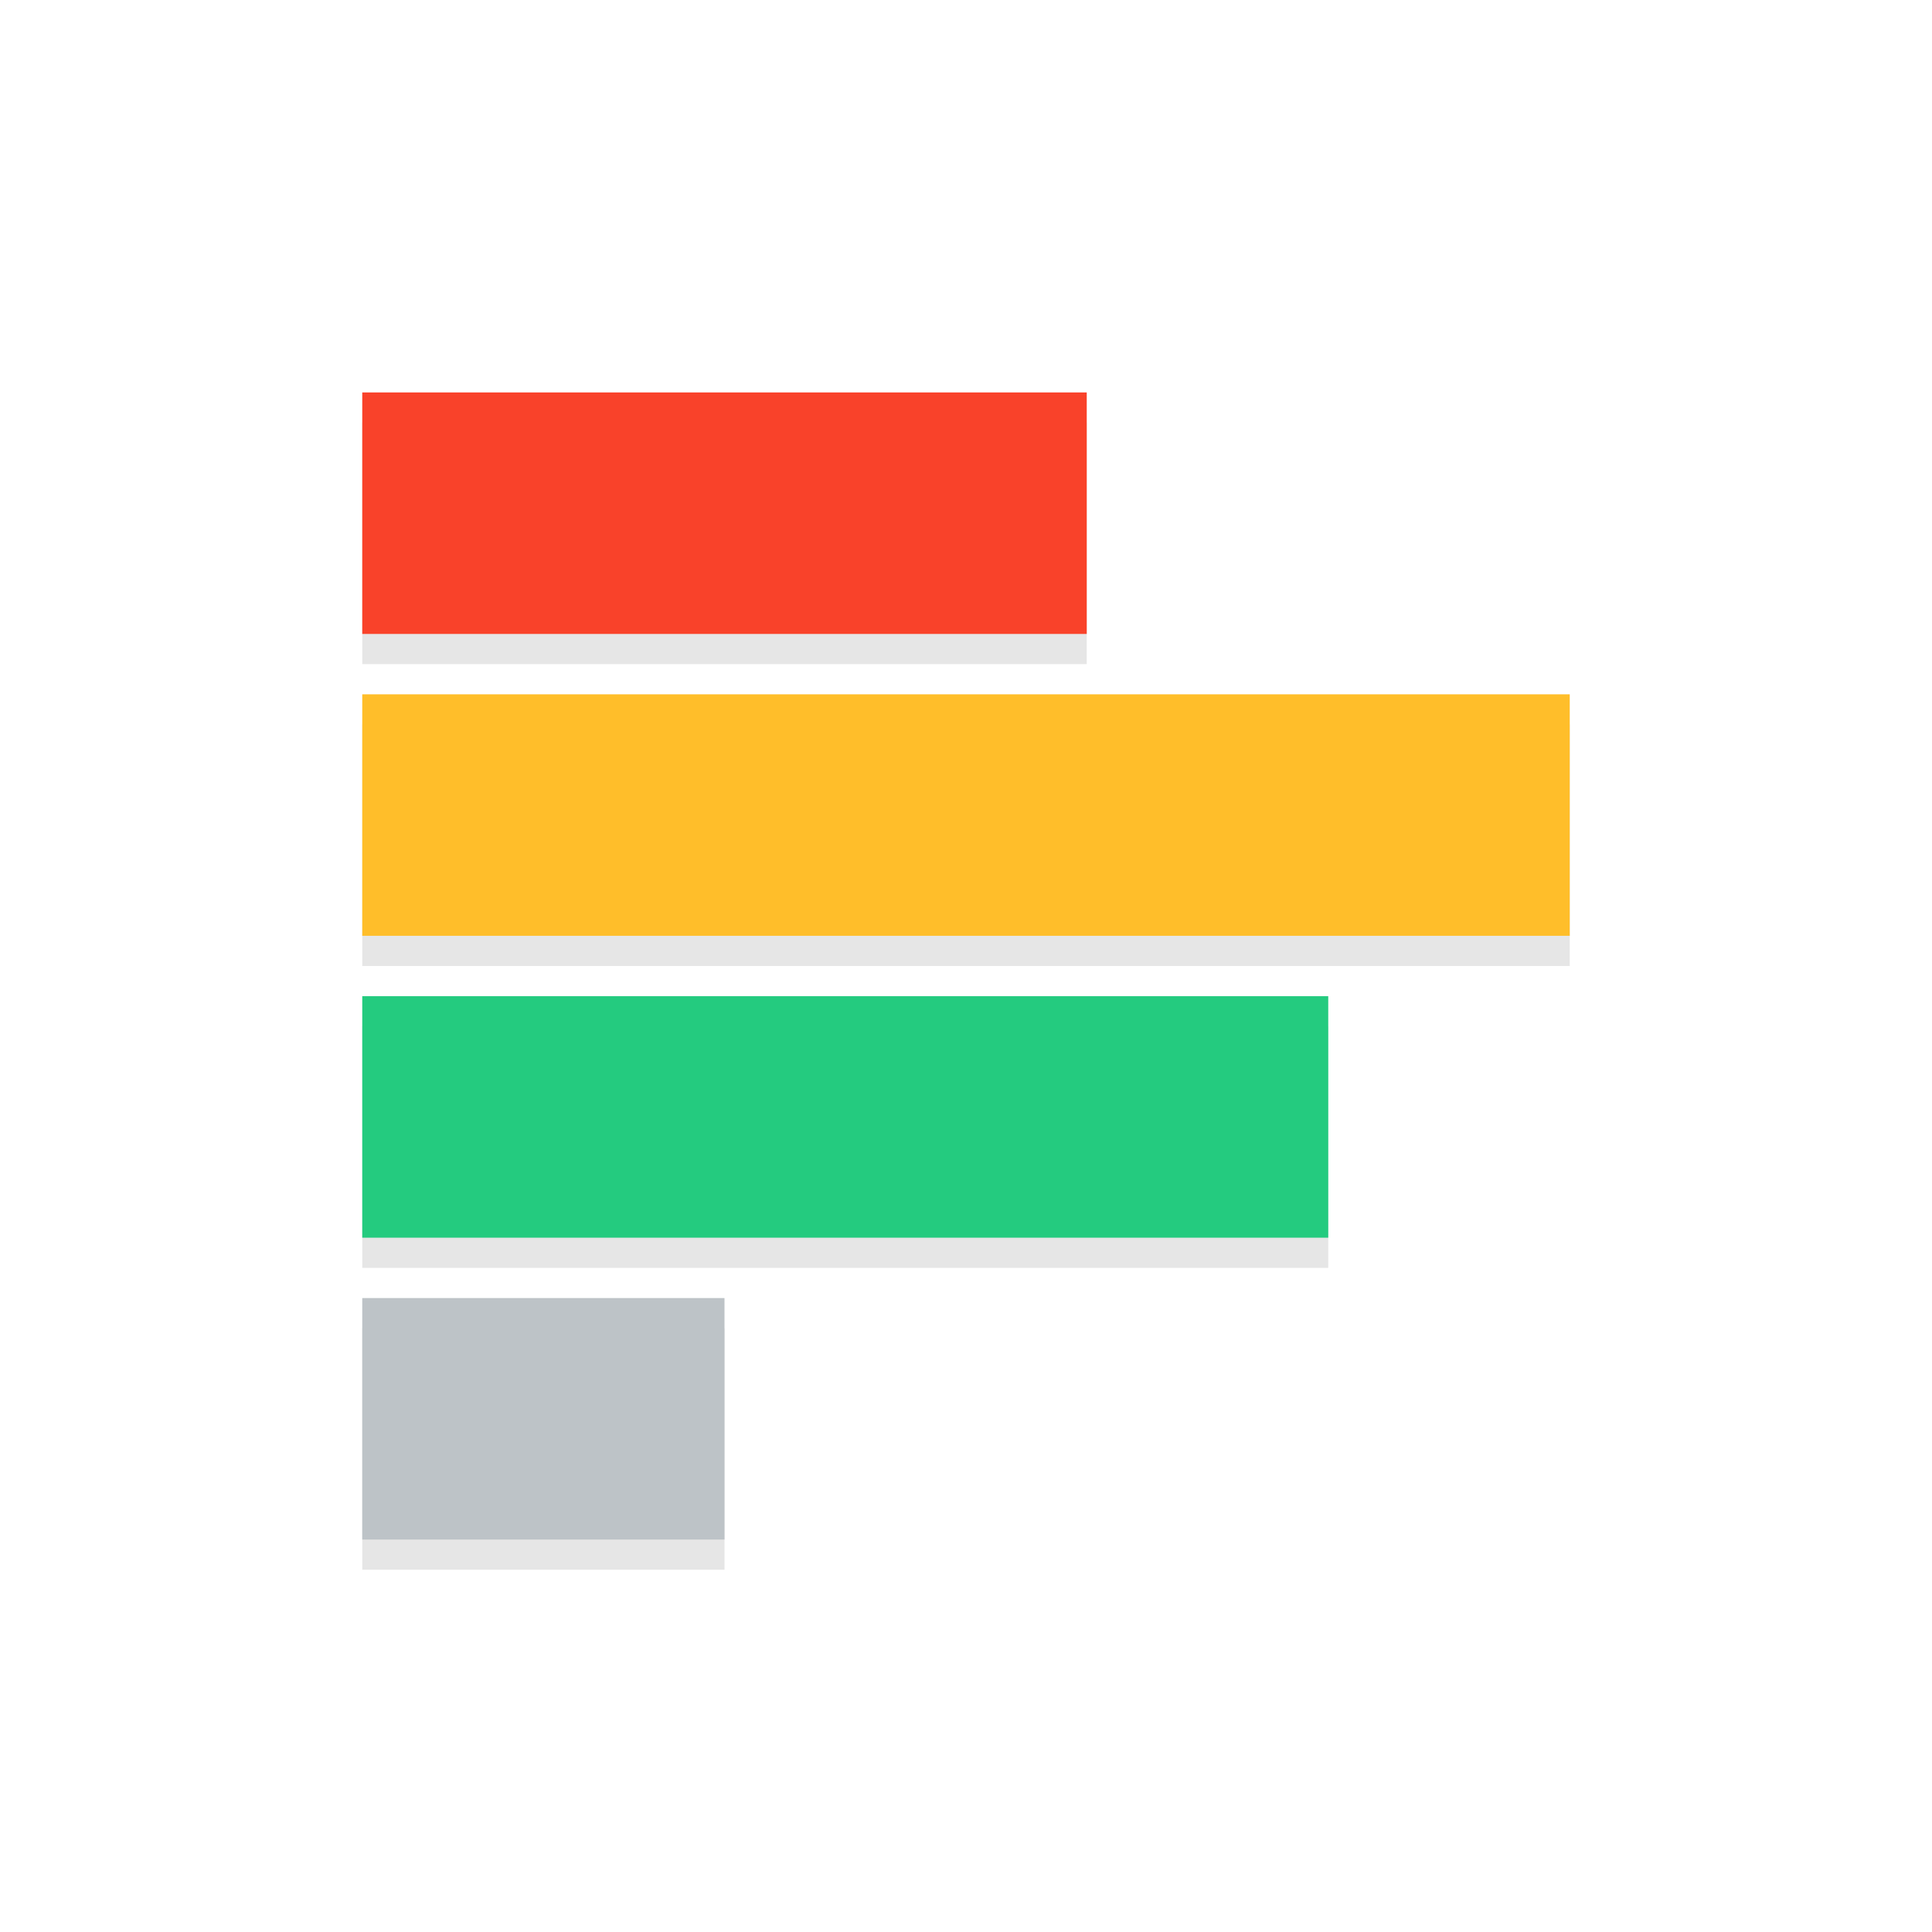 <?xml version="1.0" encoding="utf-8"?>
<!-- Generator: Adobe Illustrator 17.1.0, SVG Export Plug-In . SVG Version: 6.00 Build 0)  -->
<!DOCTYPE svg PUBLIC "-//W3C//DTD SVG 1.1//EN" "http://www.w3.org/Graphics/SVG/1.1/DTD/svg11.dtd">
<svg version="1.1" xmlns="http://www.w3.org/2000/svg" xmlns:xlink="http://www.w3.org/1999/xlink" x="0px" y="0px"
	 viewBox="0 0 64 64" enable-background="new 0 0 64 64" xml:space="preserve">
<symbol  id="gauge-blank" viewBox="-28 -28 56 56">
	<g>
		<path fill="#CCCCCC" d="M0-28c15.464,0,28,12.536,28,28S15.464,28,0,28S-28,15.464-28,0S-15.464-28,0-28z"/>
	</g>
	<g>
		<path fill="#FFFFFF" d="M0-24c13.255,0,24,10.745,24,24S13.255,24,0,24S-24,13.255-24,0S-13.255-24,0-24z"/>
	</g>
	<g>
		<path fill="#FFFFFF" d="M14.107,19.416c-10.723,7.791-25.732,5.414-33.523-5.31s-5.414-25.732,5.31-33.523
			s25.732-5.414,33.523,5.31S24.83,11.625,14.107,19.416z"/>
	</g>
	<g>
		<path fill="#F3F3F3" d="M0,22c12.919,0,23.45-10.209,23.975-23C23.988-0.668,24-0.335,24,0c0,13.255-10.745,24-24,24
			S-24,13.255-24,0c0-0.335,0.012-0.668,0.025-1C-23.45,11.791-12.919,22,0,22z"/>
	</g>
	<g>
		<g>
			<path fill="#FAAB67" d="M-13.326,8.849C-10.634,12.896-6.146,15.631-1,15.95v4c-6.625-0.328-12.396-3.863-15.788-9.102
				L-13.326,8.849z"/>
		</g>
	</g>
	<g>
		<g>
			<path fill="#24CB7F" d="M-16,0c0,1.376,0.192,2.704,0.519,3.979l-3.808,1.237C-19.738,3.55-20,1.808-20,0
				c0-6.293,2.912-11.899,7.455-15.565l2.35,3.235C-13.74-9.396-16-4.962-16,0z"/>
		</g>
		<g opacity="0.05">
			<g>
				<path d="M-19.289,4.216l3.597-1.169c0.062,0.313,0.132,0.624,0.211,0.931l-3.808,1.237C-19.738,3.55-20,1.808-20,0
					c0-0.186,0.011-0.368,0.016-0.553C-19.945,1.094-19.701,2.689-19.289,4.216z"/>
			</g>
			<g>
				<path d="M-16-1c0-4.749,2.084-8.999,5.37-11.929l0.435,0.599c-3.454,2.859-5.671,7.146-5.784,11.953
					C-15.987-0.584-16-0.791-16-1z"/>
			</g>
		</g>
		<g>
			<path fill="#FFBE2A" d="M-14.869,5.883C-12.641,11.509-7.321,15.558-1,15.95v4c-8.097-0.401-14.914-5.603-17.672-12.831
				L-14.869,5.883z"/>
		</g>
		<g opacity="0.05">
			<path d="M-18.672,7.118l0.372-0.121C-15.339,13.762-8.763,18.565-1,18.95v1C-9.097,19.548-15.914,14.347-18.672,7.118z"/>
		</g>
	</g>
	<g>
		<g>
			<path fill="#ED1E24" d="M16,0c0,1.376-0.192,2.704-0.519,3.979l3.808,1.237C19.738,3.55,20,1.808,20,0
				c0-6.293-2.912-11.899-7.455-15.565l-2.35,3.235C13.74-9.396,16-4.962,16,0z"/>
		</g>
		<g opacity="0.05">
			<g>
				<path d="M19.289,4.216c0.412-1.527,0.656-3.121,0.695-4.769C19.989-0.368,20-0.186,20,0c0,1.808-0.262,3.55-0.711,5.216
					l-3.808-1.237c0.079-0.307,0.149-0.618,0.211-0.931L19.289,4.216z"/>
			</g>
			<g>
				<path d="M16-1c0,0.209-0.013,0.416-0.021,0.623c-0.113-4.807-2.329-9.094-5.784-11.953l0.435-0.599C13.916-9.999,16-5.749,16-1z
					"/>
			</g>
		</g>
		<g>
			<path fill="#F47721" d="M14.869,5.883C12.641,11.509,7.321,15.558,1,15.95v4c8.097-0.401,14.914-5.603,17.672-12.831
				L14.869,5.883z"/>
		</g>
		<g opacity="0.05">
			<path d="M18.3,6.997l0.372,0.121C15.914,14.347,9.097,19.548,1,19.95v-1C8.763,18.565,15.339,13.762,18.3,6.997z"/>
		</g>
	</g>
	<path fill="#807F7F" d="M0,13.254"/>
	<path fill="#D9D9D8" d="M5-18c0-1.1-0.9-2-2-2h-6c-1.1,0-2,0.9-2,2v1c0,1.1,0.9,2,2,2h6c1.1,0,2-0.9,2-2V-18z"/>
	<path opacity="0.05" d="M3-15h-6c-1.1,0-2-0.9-2-2v-1c0,1.1,0.9,2,2,2h6c1.1,0,2-0.9,2-2v1C5-15.9,4.1-15,3-15z"/>
</symbol>
<symbol  id="gauge-blank_2" viewBox="-28 -28 56 56">
	<g>
		<path fill="#CCCCCC" d="M0-28c15.464,0,28,12.536,28,28S15.464,28,0,28S-28,15.464-28,0S-15.464-28,0-28z"/>
	</g>
	<g>
		<path fill="#FFFFFF" d="M0-24c13.255,0,24,10.745,24,24S13.255,24,0,24S-24,13.255-24,0S-13.255-24,0-24z"/>
	</g>
	<g>
		<path fill="#FFFFFF" d="M14.107,19.416c-10.723,7.791-25.732,5.414-33.523-5.31s-5.414-25.732,5.31-33.523
			s25.732-5.414,33.523,5.31S24.83,11.625,14.107,19.416z"/>
	</g>
	<g>
		<path fill="#F3F3F3" d="M0,22c12.919,0,23.45-10.209,23.975-23C23.988-0.668,24-0.335,24,0c0,13.255-10.745,24-24,24
			S-24,13.255-24,0c0-0.335,0.012-0.668,0.025-1C-23.45,11.791-12.919,22,0,22z"/>
	</g>
	<g>
		<g>
			<path fill="#FAAB67" d="M-13.326,8.849C-10.634,12.896-6.146,15.631-1,15.95v4c-6.625-0.328-12.396-3.863-15.788-9.102
				L-13.326,8.849z"/>
		</g>
	</g>
	<g>
		<g>
			<path fill="#24CB7F" d="M-16,0c0,1.376,0.192,2.704,0.519,3.979l-3.808,1.237C-19.738,3.55-20,1.808-20,0
				c0-6.293,2.912-11.899,7.455-15.565l2.35,3.235C-13.74-9.396-16-4.962-16,0z"/>
		</g>
		<g opacity="0.05">
			<g>
				<path d="M-19.289,4.216l3.597-1.169c0.062,0.313,0.132,0.624,0.211,0.931l-3.808,1.237C-19.738,3.55-20,1.808-20,0
					c0-0.186,0.011-0.368,0.016-0.553C-19.945,1.094-19.701,2.689-19.289,4.216z"/>
			</g>
			<g>
				<path d="M-16-1c0-4.749,2.084-8.999,5.37-11.929l0.435,0.599c-3.454,2.859-5.671,7.146-5.784,11.953
					C-15.987-0.584-16-0.791-16-1z"/>
			</g>
		</g>
		<g>
			<path fill="#FFBE2A" d="M-14.869,5.883C-12.641,11.509-7.321,15.558-1,15.95v4c-8.097-0.401-14.914-5.603-17.672-12.831
				L-14.869,5.883z"/>
		</g>
		<g opacity="0.05">
			<path d="M-18.672,7.118l0.372-0.121C-15.339,13.762-8.763,18.565-1,18.95v1C-9.097,19.548-15.914,14.347-18.672,7.118z"/>
		</g>
	</g>
	<g>
		<g>
			<path fill="#ED1E24" d="M16,0c0,1.376-0.192,2.704-0.519,3.979l3.808,1.237C19.738,3.55,20,1.808,20,0
				c0-6.293-2.912-11.899-7.455-15.565l-2.35,3.235C13.74-9.396,16-4.962,16,0z"/>
		</g>
		<g opacity="0.05">
			<g>
				<path d="M19.289,4.216c0.412-1.527,0.656-3.121,0.695-4.769C19.989-0.368,20-0.186,20,0c0,1.808-0.262,3.55-0.711,5.216
					l-3.808-1.237c0.079-0.307,0.149-0.618,0.211-0.931L19.289,4.216z"/>
			</g>
			<g>
				<path d="M16-1c0,0.209-0.013,0.416-0.021,0.623c-0.113-4.807-2.329-9.094-5.784-11.953l0.435-0.599C13.916-9.999,16-5.749,16-1z
					"/>
			</g>
		</g>
		<g>
			<path fill="#F47721" d="M14.869,5.883C12.641,11.509,7.321,15.558,1,15.95v4c8.097-0.401,14.914-5.603,17.672-12.831
				L14.869,5.883z"/>
		</g>
		<g opacity="0.05">
			<path d="M18.3,6.997l0.372,0.121C15.914,14.347,9.097,19.548,1,19.95v-1C8.763,18.565,15.339,13.762,18.3,6.997z"/>
		</g>
	</g>
	<path fill="#807F7F" d="M0,13.254"/>
	<path fill="#D9D9D8" d="M5-18c0-1.1-0.9-2-2-2h-6c-1.1,0-2,0.9-2,2v1c0,1.1,0.9,2,2,2h6c1.1,0,2-0.9,2-2V-18z"/>
	<path opacity="0.05" d="M3-15h-6c-1.1,0-2-0.9-2-2v-1c0,1.1,0.9,2,2,2h6c1.1,0,2-0.9,2-2v1C5-15.9,4.1-15,3-15z"/>
</symbol>
<g id="bkgd" display="none">
	<g display="inline">
		<path fill="#3D566E" d="M64,60c0,2.2-1.8,4-4,4H4c-2.2,0-4-1.8-4-4V4c0-2.2,1.8-4,4-4h56c2.2,0,4,1.8,4,4V60z"/>
	</g>
</g>
<g id="icons">
	<rect x="12" y="14" opacity="0.1" width="24" height="8"/>
	<rect x="12" y="24" opacity="0.1" width="40" height="8"/>
	<rect x="12" y="34" opacity="0.1" width="32" height="8"/>
	<rect x="12" y="44" opacity="0.1" width="12" height="8"/>
	<rect x="12" y="13" fill="#F9422A" width="24" height="8"/>
	<rect x="12" y="23" fill="#FFBE2A" width="40" height="8"/>
	<rect x="12" y="33" fill="#24CB7F" width="32" height="8"/>
	<rect x="12" y="43" fill="#BDC3C7" width="12" height="8"/>
</g>
</svg>
